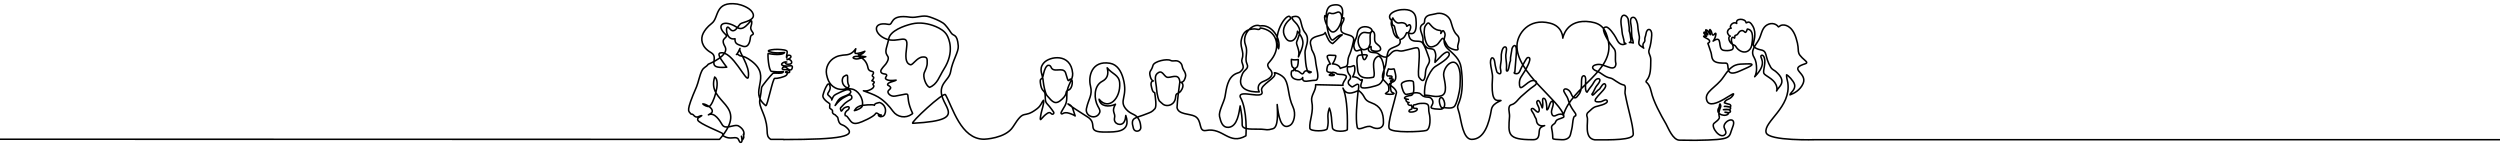 <svg enable-background="new 0 0 1600 96" viewBox="0 0 1600 96" xmlns="http://www.w3.org/2000/svg"><path d="m-15.1 89.1s465.1.1 475.6.1c20-23.2-8.7-22.5-3.1-39.9 4.2 2.6-1.1 18-3.5 18.8-1.1.4-3.5-.8-4.1-1.6 1.6-.1 5.3 2.1 5.9 3.8.7 2-1 2.3-2.3 3.2 3.9-2 7.4 3.9 8.8 6.3 2 3.4 7.2-.2 10 .6 1.8.8 4.9 3.3 3.7 6.5-.1-.3.2-1.1.1-1.3-.5.6 0 .7-.1 1.3 0 .4.2.7.1 1.2-.1.4-.6 1-.8 1.4-.5-.6-.1-1.6-.7-2.3.2.7 1 4.2-.6 3.9-.8-.1-1.1-2.1-1.9-2.6-2-1.2-4.6 1-8.7-1.3-1.3-.8-.2-1-1.2-2-.5-.5-14.7-6.1-15.5-8.3-.6-1.7 1.5-1.9 2.5-2.9-1.5-.1-3.2 2.4-5.4-.5-.5-.7-1.3-.1-1.8-.9-1.1-1.7-3.3-.6 3.9-17.1 1.2-2.9 1.9-7.2 3.4-10.2 1.3-2.5 2.4-2 4.1-4.2 0 0 13.9-5.5 10.7-11.3-3.8-6.3 3.2-5.1.1-8-6.3-6-.7-9.7 7.7-4.2 5.4 3.5 9.7-8.3 9.3-2.8-.2 2.2-1.6 2.9.5 5.7 1.6 2.2-1 1.1-1.3 3.3-.2 1.3-.6 7.4-5.2 5.7-2.8-1.1-4.9-1.2-4.7-4.7-6.2 1.4-6.4-9.5-4-7.1 1 1 1.8 2.5 3.5 1.8 1.5-.6 2.6-2.9 3.9-4.2 1.3-1.2 11.2-2.1 7.6-7.6-1.8-2.8-6.7-4.6-9.6-5.1-14.5-2-11.6 8.6-16.1 12.2-3.5 2.8-4.6 4.6-5.6 6.4-1.9 3.7-1.3 8.9 5 12.5 5.9 3.4-4.5 10.6 10 9.3-1.8-2.5-6.8-8.4-4.2-9.1 7.8-2.1 17.1 20 18 15.5 1.4-7.4-6.7-16.5-5.3-18.4-3 6.7-2.8 2.4-.8 4.2 1.4 1.3 2.5-.4 8.2 3.9 13.7 10.4-2.6 19.4 9.1 28.5 1 .7 4.5-17.9 5.8-17.5 1.2.4 6.2-.9 7.3-1.9 1.8-1.8-.8-1.8-.5-2.1 1.5-1 1.4 1.4 2.7 0-.2-2.7-5.3-.6-4.7-2.4.2-.7 1.1-1 1.8-.8.9.1 1.8 1.4 2.1 1.5.9.4 2.2.9 2.5-1.3.3-1.7-2.1-.8-3.4-.8-6.6-.1-2-3.3-.2-2.6-1.8-.5-1.2 2.1 2.1 1.3 2.6-.6 0-4-1.9-2.8 5.8-2.1-.3-4.7-.2-1.1-.5-.9.5-3.1.3-4.1s-3.1-1.3-6-1.4-5.8.5-6 .9c-.3.5 2.1 1 2.7 1.1 2.1.4 5.6.2 7.6 0-.9 1.8-7.4 1.4-10.4.6-.6-.2.2 11.3 2.1 11.5 2.3.2 4.8.5 7.5.1.1 1.9-5.9.5-6.7 1.2-1.1 1-7.1 8-7.2 9.1-.9 10.1-2.7 7.4 1 16.3 4.6 11.1.6 14 4.9 16.8h8.1v.1c36.9 0 47.6-2 39.8-8.2-2.5-2-4.1-.4-5-5.8 0-.3-.8-.8-1-1.1-.8-1.2-1.6-.7-2.3-1.9-.4-.8.2-.9-.2-1.7-.3-.7-1.9-1.1-1.7-1.8 0-.2 0-1.7.1-1.9.3-.6-1.6-1.5-2-1.9-1.2-1-2.8-2.6-2.4-4.1.5-2 1.4-4.6 2.7-6.5.2-.4.6-.8 1.1-.6.1.1.2.2.3.3 1 2.1.4 3.3-.4 4.7-.1.2-.6.8-.7 1.5-.1.5 3.2 2.6 2.6 3.7.9-2 .9-2.7 2.8-3.7.7-.4 4.7-2.3 6.5-2.8.7-.2 2.3-.3 2.8.9.1.2.1.5 0 .8-1 1.9-4.4 2.1-6.9 3.9-1.3 1-2.2 3-3 4.4 2-2.5 3.8-4.3 6.7-5.7.9-.4 2-1.2 2.9-1s1.3 1.2 1 2.1c-.2.7-2.2 1.6-2.7 2-2.2 1.4-2.7 2.4-4.5 4.2-.2.2.3 2.1.6 2 .9-.5.6-1.6 2.6-2.4 3.5-1.4 2.2 1.2 1.8 1.5-3.4 2.2-1.6 4.1-1.8 4 .4-.1.9.1 1.1.4.3.5 1 1.4 2.1 2.8 1.6 2 3.3 1.7 5.1 1.3s9.9-4 10.9-5.9c.8-1.4 1.9.9 3.7.8-.2.6-1.4-.2-1.8.2-.2.2 1 .9 1.4.9 1.8-.1 2.6-.9 3-2.7.9-4.8-3.4-6.4-3.7-6.4-1.2.3-3.2.5-3.3 1.8-.3-.8-8.3-.1-9.2.4-3.1 1.3-2.8 2.2-3.6 3 1.3-.1 4.8-1.7 5.1-3 1-5.1-3.2-10.4-6.8-10.8-7-.8-6.8-6.8-5-8.1 4.2-2.9 1.1 2.7 3.2 5.8.8 1.2-3.7 4.1-8.8 1.5-4.1-2.1-5-6.3-5.5-8.5-.9-4.5 1.6-9.1 5.7-11.1 1.5-.8 3.1-1.1 4.7-1.3 4-.2 5.8-.7 8.3-4.1-.3 1-.7 2.9-.5 2.9 2 .6 6.3-1.3 6.3-1.3s-1.3 2.2-4.2 2.3c1.9 1.2 4 1 4.8 1.2-1 .2-4.7 1.7-6.5 1.4-3.4-.6-.7-2.2 2.1-1.4 3 .9 5.2 3.6 5.8 7.1.4 2.4 2.9 2.2 3.2 2.5.6.5.3 1.3-.2 1.9-.3.3-.3.8 0 1.1.2.3.7.4.7.7 0 .8-.8 1.5-1.2 2.1 0 0 1.6.3 1.5 1.1-.2.6-1 .7-.8 1.4 1 .7.5 1.8-.5 2.5s-3.2 1.9-5.6 1.4c2.9 1.1 6.6 2.3 9.3 3.9 4.2 2.5 7.3 6 9.6 9.2 2.8 3.9 8.2 4.7 12 1.9.4-.3.6-.4.6-.5-6.6-13.9 2.1-13.5-11.2-11.1-2.6.5-4.8-1.5-4.6-2.9.2-1.5 3.9-2-.2-4.2-.5-1.8 4.3-2.2 5.4-3.1-2 .2-5.3.6-6.6-.8-.7-.7.6-1.7.6-2.2s-.5-.9-1-.9c-2-.2-2.8-.8-2.8-1.9.1-1.3 2.4-3.5 3.2-4.5 2.3-3.3 1.7-4.5.8-5.7-1.8-2.6.2-5.6 1.1-10.5.9-5.1 9.7-8.3 14.8-9.5s10.5-.3 15.3 1.7c2.8 1.2 5.7 2.9 7.2 5.6 1 1.8 5.2 10.4-2.1 21.8-2.9 4.6-4.1 9.6-9.1 11.5-2.4-1-4.4-6.9-3.4-9.3s2-4.1 1.9-6.7c0-2 .2-3.7-3-3.4-3.7.3-6.2 5.4-7.8 4.9-3.4-1.1-3.1-5.4-2.3-11.6 1.1-8.9-5.4-2-13-4.8-8-2.9-9.5-11.5 1.3-9.4 3.5.7.2-6.7 13.9-4.6 4.4.6 8-1.7 12.4-.2 2.9 1 6.2 2.3 8.6 3.9 1.8 1.2 4 4.5 5.2 6.3 1.6 2.5 3.9.2 4.6 8.4.3 3.9-3.7 9.2-4.9 16.5-.5 3.2-3.1 5.3-4.5 7.6-8.2 13.1 22.2 23.2-19.7 25.4-2.2.1 19.8-20.3 20.9-18.3 4.6 8 9.8 28.5 24.7 28.5 0 0 13.7-.4 18.5-7.9 7.8-12.5 6.2-4.5 15.4-11.6 2.8-2.2 2.8-4 4.1-5.4.7 1.4-1.2 6.7-1.5 8.4-1.3 6.8-.1 3.2 2.8.8 2-1.6 2.8-1.7 3.8-.6.8.8 2-.2 1.4-1.1-.8-1.3-1.8-2.4-2.6-3.5-2.4-2.9-2.7-2.1-2.8-7.3-.1-3.3-1.9-1.9-2.8-6.2-1.1-5.8.7-2.9 1.4-5.9.5-2.1 1-5.1 2.6-6.6.8-.8 2.1-.4 2.5.6 1.5 4.3 7.5-.3 9.3 3.6.4.9 1.1 4 1.6 4.9.6.9.8-.6 1.7-.7 1.8-.1 1.3 6.2-1.3 7-2.8.9-.1 1.9-3.9 5.6-4.6 4.5-6.3 2.1-9.9-2-1.2-1.4-2.2-6.8-2.4-8.9-.2-4.4-3.3-7.8.3-12 3.6-4.3 17.4-6.6 18.5 6.7.3 4.1-3.6 7.7-3.7 13-.1 5.2 0 6-2.9 10.5-.2.4-.5.9-.8 1.5s.4 1.2.9.8c.7-.5 1.7-.8 3.1-.6 1.2.2 4 1.2 5 2-1.7-4.5-1.2-6.2-4.3-7.6-2.4-1.1 10.2 7 11.7 7.9 8.3 4.7-1.8 10.3 12.5 10 5.2-.1 16.4.6 12.5-10.6-.1 1.6-.4 2.9-.9 3.8-1.7 3.6-7.2 1.7-6.3-2.2.8-3.3-2.3-3.8.6-8.8-4.2 2-9.8 1.5-10.5-3.2 6 7.4 13.9-.3 13.2-10.4-.4-5.3-4.8-5.6-8-9.7 1.2 4.6-.3 7.1-3.1 8.6-5.8 3-5.3 11.6-2.9 15.9 1.5 2.5 1.5 3.3 1.2 4.1-1.9 4.9-9.4 2.8-8.5-2.4 0-.1 0-.2.1-.4 1.2-5.9 4-8.2 2.5-14.2-1.5-5.8.6-16.5 12.5-14.5 4.6.8 7.1 5 8.4 9.6 3.4 12.1-3.1 14.1 2 19.9 3.4 3.8 6.2 2.5 8.3 6.9.6 1.3.9 2.7 1 4.6.1 2.8-3.9 3.4-4.7.7-2.2-7.5 1.1-6.3 8.6-9.4 2.2-.9 3.2-1 5.2-3.3 1.1-1.6.3-6.8-.2-10.2-1.4-.5-1.5-1.6-2-3.4-.6-2.1-.5-3.9 1.1-4.1-.9-.2-1.5-1.4-1.8-2.4-1.3-4.4.5-3.3 1.6-7.5.7-2.7 9.1-4.5 11.3-3.2.8.5 2.3.2 3.2.2 2.1-.1 4 1.7 4.2 3.5.1.7.5 1.8.9 2.4 1.1 1.6 1.6 3.2 1.2 4.4-.3 1-.8 3.3-2.8 3.5 2.2 1.1.9 4.2-.2 5.6-1.8 2.3-3.1.7-3.3 3.8-.4 5.1-5.2 6.4-7.8 4.8-.5-.3-2.4-2.1-2.7-2.4-1.3-2.5-1.7-7.2-1.8-8.7-.6-4.9-1.7-7.8 1.6-9.5 2.1-1.1 3.3 2.2 4.9 3 2.3 1.2 7.9-3.3 8.5 3.1 0 0-1.7 12-1.8 16.4.7 4.6 8.1 3.9 11.4 5.6 5 2.6 2 10.1 7.2 9.1 10.9-2.1 14.6 9.7 25.5 3.4 0 0 1.2-16.4-3.7-24.9-1-5.2 16.3 2.5 13.8-3.9-1.5-3.8 10.6-8.6 8.1-11.4-.6-.7 5.1.9 6.9 4.1 2.5 4.3 1.8 10.9 5 17.6 2.2 4.6.5 10.3-1.7 11.7-6.2 3.9-7.7-6.8-8.4-13.2.2 5.2.9 14.5-2.8 15.5-3.8 1.1-3.7.5-7.1.3-5-.3-12.6.8-12.5-2.9.1-4.7-.5-7.4-1.3-12-.7 3.9-1.6 13.4-7.6 13.7-3.7.2-4.8-3.5-5.6-7-.7-3.2 2.9-9.2 3.5-12.6.9-5.1 1.5-12.3 7.1-14.8 2.1-.9 2-.3 3.7-2.2 2.3-2.6-.8-4.4.1-7.1 1.9-5.4-2.3-7.7.1-14.3 1.4-3.8 3.9-4.9 8-5 1.3 0 3.2 1.1 3.6-.6 10.3 1.4 12.9 11 8.3 18.5-2.7 4.4-4.8 4.1-2.7 7.4 1.8 1.5 4.3 5.1-3.4 8.2-5.6 2.2-2.9 6.8-2.9 6.8s-16.5 1.2-10.7-11.6c1.2-2.7 4.3-3.2 2.9-6.2-1.8-3.7.9-7.6-1-12.3-2.7-6.9 4.9-14.2 9.3-12.1 7.5-1.4 13.6 8.2 11.9 14.6-4.5-10.7 7.1-25.7 7.7-19.2-3.2 2.4-5.5 6.4-4.2 10.2.5 1.4 1.7 3.7 3.4 4 3.5.6 5-3.6 5.2-6.2 5.5 6.6 3.5 9.4.6 16.4.6-2.9.3-3.6-.5-6.3-1-3.1-1-2.4.1-5.2 1.6-4.2 1.9-5.8-.5-9.3-1-1.4-3.3-2.9-3.2-4.7 7.3-2.3 4.5 5.4 8.4 10.1 3.5 4.2-.3 9.9-.1 12.7.2 4.1.6 15.4 4 12.4-6-2.4-3.9 1.7-6.1 1.1-.5-.1-2-2.2-3.9-1.9-.2 0-.3-.6-.2-1.2.2-.9.2-.4.9-1 1-.8 1-4 1-5-.9.1-1.1.2-2 .2s-1.6 0-2.4-.3c-.1 1.4 0 4.2.8 5 .5.5.9.1.8.9 0 .6 0 .6-.2 1.3-.8-.1-1 .1-1.3.4-.8 3.1.5 5 3.9 5.4s3.3-2.3 3.2-1.2c-.3 3.7 4 1.6 8 1.6 2.5.1 1.7-4.6 1-7.7-1-4.3-.4-6.9-2.6-10.8-1.2-2.1-.3-1.3-1.1-3.6-2.5-7.3 8.7-5.7 9.1-8.5 2 4.6 2.6 6.2 4.8 7.1 3.1-2.6 3.7-3.9 6.1-5.6-2-.2-4 1.9-5.8 3.2-1.7 1.2-3.5-5.5-3.9-8.4-.3-2.1-.4-9.7 2-8.7 2.8 1.2 4.5-1.4 6-.5 4 2.6-1.7 15.2-5.5 12.1-1.9-1.5-4.8-7.7-3.9-10 .4.2.7.3.8.8.1-2.9.6-6.7 3.8-7.4 7.8-1.8 7.2 4.2 6.3 8.4.5 0 .9-.7 1.3-.3.2 2.8-2.1 3.1-1.9 7.5.2 4.2 9.1 2.1 8.1 7.1-.5 2.5-1.4 6-2.3 8.2-1 2.3-1.3 3-1.4 5.6-.1 3.6-2.4 2.6-4.8 3.9-.4-1.6-2.5-2.9-5.1-2.9.7-.7 1.5-2.3 2-3.9.7-2.1-.2-1.4-2-1.6-4.5-.4-3.8.6-1.3 5.6-1.8.3-1.8 1.1-2.2 3.2 0 .2-.1 1.3.2 1.5.7.6 1.5.7 2.4.6.2.9-.2 1.4-.9 1.4-1.3.8 3.6 1 3 .1-.4-.3-.7-.3-1.2-.2-.2-.3-.3-1.2-.1-1.3.8-.1.7 0 1.3.1 2.1.4.8 1.1 3.4 1.2 8.8.2 1.4 4 2.2 7l-17.5-.4c.4 3.7-3.2 6.8-2.5 10.5 1.5 7.1-1.6 12-1.2 17.4.2 2.2 10.6 2 11.1.3 1.6-6-.7-7.3 1.4-13.2 1.7 4.5 1.2 7.2 1.9 12-.4 4 10.4 2.9 9.6 1.5.3-13-.8-21.9-2.8-26.3 2.6 6.3 9.5 1.2 10.1 1.6 4.8 3.6 2.5 5.9 8.1 7.8 6 2.1 7.8 6.5 7.7 12.7 0 3.7-4 4.7-7.7 2.7-3-1.6-8.4 3.3-9.1.1-1.2-5.9-.1-16.2.5-22.2.4-2.6.9-5.1 0-5.1-.7-.6-3.4 2-3.9 1.6-.7-.6-2.6-1.5-2.3-3.1.3-1.9 1.7-1.3 1.4-3.4-.1-1.2-2.2-1.9-2-5.8 0-1 .6-.3 2.1-.6 1.6-.3 2.2-1.3 2.5-.1.6 2.4-.2 4.7-1.2 6.6 3.9-.3 5.2 3.1 5.4 2 2.3-1.6-1.3 3.4.2 4.7 1.4 1.3 9.5-.8 11.2-1.8 4.1-2.5 4-11.1 1.9-16-.5-1.2-1.7-2.6-2.8-1.9-5 3.1-.7 10.9-2.6 13.2-2.4.6-9.7 1.8-10.1-4.7-.1-2-1.5-8.7.9-9.3 1.5-.4 5.5-.7 5.2.2-2.6 6.1-3-.2-3.6-2.8-.6-2.9-3.9 2.8-4.9-2.9-.3-1.5.8-4.2 1.4-5.5 1-2.2.4-4.4 2.4-6.2 2.1-1.9 6.9-1.2 7.8 1.1-.5 3.5-4.2.5-6.3 1.8-1.9 1.2-2.7 3.5-2.6 5.6.1 1.5 1.1 5 3.5 5.1 1 .1 2.1-.5 2.9-1 2.2-1.1 1.9-2 1.9.7 0 1.5 6.3 2.1 6.1-.3-.2-2.3-3-2.6-3.7-4.9-.6-2.3.9-5.4-1.8-6.6-1.9 1.5-1 5.9-1.2 8-.1 1.5-1.9 3.5-.8 4.9 1.1 1.5 4.5.7 5.7 1.6 8.5 6.9 6.6-3.8 14-1.6 2.1.6 9.2-2.3 11.3-2 2.9.5-.4 16.8 1.1 18.9 2.8 4.1 3.9 1.3 4.1-3.1.2-4.6 3.5-5.7 2.3-9.1-.4-1.1-2.9-9.2-4.8-10.4-2.1-1.3-6.5.8-7.9-3.4-.3-1.2-.8-2.4-.1-3.3.6-.7 1.6-3 .6-4.2-.6-.7-2 1.1-2.1.8-.2-2.3-3.3-2.5-4.8-2.1-1.8.4-3.6-1.9-4.1-3.2-2.2 3.9-.2 5.6.1 7.9.2 1.7 1.7 5.1 3.8 5-1.7-1.1-2.3-5.4-2.8-7.3-.4-1.5-1.6.2-1.7-4-1-.5-1.3-1.4-1.4-1.8-.7-2.8 3.9-4.8 7.5-5.1 5.5-.5 8.9 1.3 9.3 5.8 1.4 14.5-5.7 7.7-6.1 9.1-.5 1.4-1.5 3.6-4.2 4.3 1.7 5-6 4-7.4 7.5-1.2 3-1 5.8-1.7 8.9-.7 3-2.2 4.7-2 7.9.2 2 3.8 3.7 4 5.9.3 3.6-.4 2.6-2.1 4.3.2.5 5.2.8 5.5-.1-1.5-1.1-1.8-.3-2.2-2.9-.3-2 0-3.3.7-4.2 4.3-1.1 2.1-6.1 1.7-8.2-.2-1.1-1.1.4-3.8-.4-.7 2.1-1.6 3.6-.6 4.5.3.1 2.7-.1 2.8.3.5 1.3-1.5 1.1-1.5 1.1-.4.5 1.3.4 2 .6.8.1.1 1-.6 1-.8 0-1.1.4-.4.7 1.5.8-1.4.6-1.1 1.9.6.1 5 3.3 4.5 5.3-1.1 5.2-5.9 19.7-4.6 22.7 1.4 3.1 21 2.1 23.7 1.3 3-1 2.6-8.7 1.9-10.9-1.1-3.9 1.7-7-5.8-6.4-2.1.2-2.6.9-3.8.9-.9 0-.7 1.5-.2 2.2.2.2 2-.2 2.1.4.4 1.8-4.7 2.5-5.2 1.7-.2-1.8 2.1-.9 1.9-2.3-.1-.6 0-.9-.4-1.8-1.8.7-3.2-1.5-1.5-1.7-1.7.2-3.2-2.6-.5-2-1-.2-3.1-.3-2.2-1.3.5-.6 3.1-1.2 3.7-1.2 2.4-.2 2.2-4.4 1.8-8.5-.2-1.9-8-.8-7.7 1.6.2 1.8 1.5 6.3 3.1 6.2 1.8-.1 5.2-1.3 7.1-1 2.7.4 1.6.8 3.7 2.1 2.3 1.3 4.4-.2 5.8 2.3 2.4 4.1-5.6 5.7 4.9 6.1 5.3.2 2.6-8.2.6-7.4-2.1.8-.1 7.1 1 6.5.9-.5 5.5 1 7.5-.7 1.8-1.4 3.7-10.4 3.8-12.8.1-2.6.3-6.2 0-8.8-1.8-13.5-11.5-4.1-10.4 2.1.6 3.7 2.8 11.2-1.6 12.5-4 1.2-6.8-.4-10.6-.4-.4-3.3.3-7.8 1.6-10.7 1.2-2.6 2.7-5.8 5-7.5 1.5-1.1 10.7-6 8.9-8.8-1.8-2.7-7.4 4.8-8.9 6-.1-2.3 1.3-4.1-.3-7.5-.7-1.6-3.7-.9-4.9-1.9-1.6-1.2-2.7-3-2.5-5 .4-3.3-4-7.9.2-10.2 1.3-.8.5-2.1 1.2-3.5 1.2-2.6 4.5-2.3 6.4-2.9 3.6-1.2 8.1.3 9.8 4.2.7 1.6 1.5 6.8 4.1 9.2 3.2 2.9-.3 6.1.7 8.8.7 1.9-5.2.4-6.7-1.7-.9-1.3-2.6-4.9-2.8-4.9-1.3 0-2.5 3.4-4.5 4.5-4.5 2.5-5.9.2-7-3.8-.9-3.4-.8-7.2.1-8.6 2.3-3.3 2.1-1.7 4.3.4 4.4 4.3 6.5.7 5.6 4.4.7-1 1.2-2.5 2-1.3.9 1.3.9 2.3.5 3.5-.9 3.1-.1 5.7 2 7.6 3.8 3.6 7.7 6.5 8.5 12 1 6.9 1.3 15.5-1.1 21.8-1.7 4.2-1.3 2.9 0 7.8 1.2 4.5 2.3 16.4 7.9 16.4 8 0 11.1-10.1 12.6-19.1.9-5.3 9.5-6 4.7-5.8-2.5.1-5-.9-4-14.6.2-2.5-1.2-6.8-1.3-9.5-.1-4.3 2.4-4.2 2.8 0 .1 1.5 1.2 5.8 1.4 6 .3.4 2 1.8 2.4.4.3-1.1-.3-2.3-.3-3.5.1-2.3.8-4.4.6-6.6-.2-1.6.6-6 2-6.4 2.3-.6 1 3.5.9 5.1-.1 1.8.5 4.9.5 6.7 0 1-.1 2-.1 3.1 0 .5.6.7.9.2.5-.9.8-2.3 1.1-4.2.2-1.6.8-1.9.6-2.9-.2-1.1.8-5.1.8-5.8 0-2.7 3.2-5.8 3 .8-.1 3.1-.8 9.2-1 13-.5 0-.6.8-.1.9 3.2 1 3.3-2.1 4.5-4.1 1-1.7 3-5.8 3.7-6 3.8-1-.8 7-1.6 8.4-2.1 3.6-4 4.8-3.5 9.2-.1.1.1.5.2.7.4 3.1 4.5-2.9 7.9-3.6 2.8-.5 4 1.6 1.2 3.4-3.1 2.1-5.6 4.5-8.4 6.9-1.8 1.6-3.5 4.5-6 5.1-3 .8-1.1 5.2-1.3 7.5-.9 11.6-1.4 14.9 14.8 14.9 5.5.2 3.4-5.1 4.7-7.2.8-1.3 3.4-1.9 2.9-1.8-2.8.7-5.1-.7-5.2-3.5 0-1-1-1.8-1.4-3.2-.3-1.2-3.2-4.1-1.2-4.3 1.3-.2 3.5 4 4.3 1.6.8-2.5-2.9-5.3-.8-6.6.8-.4 1.7 1.4 2.8 4.6.1.3.3-.6.3-.9 0-.6.2-1.3.1-2.1-.1-.9-.6-3.9 1.1-2.9 1.2.7 1.6 5.9 1.4 6.9-.1.5.7.7 1.5-1.9 1.4-5.1 3-3.4 2.6-.9-.3 1.6-1.3 3.6-1 5 .4 2.1 1.4 2.5 3.2 1.5 1.5-.8 3.8-1 4.3.1 5.4-18.6 32.9-28.1 28.8-47.7-1.5-7.1-3.9-11-11.3-12.1-15.8-2.4-17.8 10.4-17.8 10.4s.1-7.6-8.3-9.6c-13.7-3.4-20.5 6.9-21 13.7-1.3 17.9 28.5 36.4 30 46 .4.9-3.3 1.4-4.6 2.4-.6.5-.8 1.6-1.3 2.1-.4.4-1.1.7-1.4 1.1-1.4 1.6 0 1.5.2 8.5 0 .6 3 .7 5.6.8 2.6.2 5.1-.8 5.7-3.3.6-2.4 1.2-4.9 1.3-6.5.8-8.4 2.3-3.5 2.1-6.5-.1-.8-3.6-4.3-4.8-9.1-.7-2.9-3.5-5.3-2.8-6.5.4-.8 1.3-.6 2-.4 3.2 1.3 2.5 5.3 5 5.5 1.1.1 1.7-1.2 2.4-2 2.8-3.2 1.3-8.5 2.2-11.2.3-.8 1.3-1.4 2-.3 1 1.6-.8 9 1.2 9.9.8-1.4 2-3 3-4.2s1.6-3.1 2.9-4 2.8-.4 2.2 1.2c-.5 1.5-1.9 2.6-2.6 3.9-.8 1.4-1.4 3.2-2.4 4.4.1.2.3.5.5.6.9-.5 1.3-1.1 2-1.8.8-.9 1.6-1.6 2.5-2.2.3-.3 2.8-5.3 3.8-2.4 1 3.1-13 11.8-3.2 10.6 1.2-.1 3.6-2.2 4.2-.6.8 2.1-6.3 3.4-7.5 3.8-1.4.5-2.7 1.7-3.8 2.8-.3.3-.6.5-.8.7-1 .7-1.2 2.1-.7 3.1v.1c1 2.4-2.5 13.5 4.9 14.5 10.2 0 24.8.3 24.6-3.7-.3-6.9-3.2-14.9-5.3-26.2-.2-1.1 1-4.9-.8-5.2-3.4-.7-6.6-4.1-8.4-4.4-4-.7-5.5-3.2-9.1-4.6-3.2-1.2-3.4-3.5.4-4.1 2.8-.4 4.7.8 7.2 1.6 1.4.5 4.6 1.7 4.9-2-.9-3.5.4-7.5-1-9.4s-2.9-3.6-3.8-5.2c-.8-1.5-5.6-8.9-1.5-9 1.8-.1 5.2 4.8 6.2 6.7 1.3 2.4 2.5 5.8 6.5 4-.5-.2-.4-.6-1.1-.6-.1-2.5-1.3-4.8-1.4-7.2-.1-2-.7-4.3-.7-6.3 0-6.9 4.8-3.7 4.7-.9 0 .7.8 4.9.6 6s.4 1.4.6 3.1c.3 3.2 1.2 4.4-.5 5.1.9-.1 1.5.1 2.5.3-.1-1.4-.7-2.7-.9-4.1-.3-1.9-.1-5.2-.5-7.1-.3-1.7-1.1-5.5 1.6-5.2 1.6.1 2.7 4.1 2.7 5.8.1 2.3.6 4.2 1 6.6.2 1.3-.6 3.3-.3 4.5.4 1.4 1.8 1.7 3.1 2.8-.6-.4-.6-2.6-.3-3 .2-.3 1.2-1.2 1-2.3-.2-1.5.5-2.1.7-3.7.5-4.3 4-3.7 3.7.7-.2 3.1-.7 6.6-1.6 9.1-1 2.6 1.1 3.5 1 6.9-.1 5.1.1 9.6-2.6 12.9-1.6 1.9 1.3.1 2.9 7.3 1.3 6.1 6.1 14.9 9.5 20.7 1.3 2.3 4.3 10.3 8.6 10.3l10.2.1c24.8-.4 20.9-1.5 23.8-8.5 2.7-6.5-3.9-5.2-5.4-1.2-.8 2.1 2.2 4.2.6 5.9-3.2 3.5-9.3-4.8-7.2-7 .8-.8 3.8-2.6 3.5-4.1-.2-.9-.7-2 .2-4.9.4-1.3 1.2-2.1.2-3.5-.5.4-.2 1.7-.7 2.4-3 4.7 5.4 6.3 6.2 3.5-.8-.6-1.3-.5-2.3-.6 4.8 1.5 4.8-2.7-1-1.6 1.1-.1 2.7.1 4-.2.8-.2.8-1.3.1-1.5-1.2-.4-2.8-.4-3.5-.4.9-.4 4.2 1.2 4.1-.3-.1-.6-.5-1-1.1-1.1-.8-.2-2-.5-3-.9.8-2.6 3.3-1.7 5.3-4.5 4.2-5.8-13.7 10.7-16.5 3.1-2.1-5.7 6.1-8.3 10.6-15.1 6-9.2 9.3-8.1 14.4-8.4 8.9-.5.2 2.6-3.6 4.4-11.2 5.2-6-5-9.3-4.9-6.5.1-8.4-.9-9-4.3-.3-2-.1-1.8-2-7.1-.9-2.5-.5-.7.4-1.9 1.3-1.8-2.5-2.7-3.4-3.6-.7-.6.5-.5 1.7-.3-.3-.7-2-1.6-1.7-2.4.4-1.1 1.9 1.3 2.4 1.5.7-.2-1.7-2.4-1.2-3.2 1.4 0 2.1 2.2 2.9 3.1.3-1-1.2-2.5-.2-3.3.9.7 1.1 2 1.4 3.1.1.4.5.5.8.4.2-.1.4-.2.6-.5.4-.7 1.1-.9 1-.1-.2 1.7-.9 3.4-1.8 4.5 6.6-4.4 2.4 5 6.6 5.9 1.6.3 3.8.3 5.2-.3 2.4-.9-.1-4.3-.1-6 0-3.3 1.8-1.6 2-1.5.6-1.3-.4-1.6 1.2-2 1.1-.3 1.3-1.9 2.5-2.5 3.1-1.6 2.8 3.5 4.5-1.3 4.5.4 3.3 7.4 2.8 10.3-.7 4.1-5 6.1-8.9 2.5-1.5-1.4-1-2.1-2.7-2.7-2.9-1-4-5.2-2.1-5.6-.7-.1-.8-.3-1.5-1.4-1-1.6.5-3.6 2.1-3.7-1.7-.5.7-4.7 3.5-3-1.1-3.6 5.5-3.2 5.9-.7.2 1.5 1.6-2.6 4.4 2.4 2.7 4.8.4 10.1.3 11.5-.2 2.5 3.3 3.4 4.7 3.7 4.7.8 2.3 4.1 6.5 11.2.7 1.2 1.9 1.7 3 2.5 8.2 6.9 1.8 9.9.7 12.6.6-1.1.1-3.1-.4-4.1-1.7-3.8-6.8-5.5-7.7-7.1-.9-1.7 1.8-7.4-.1-10.8-.2-.4-.8-1.1-1.4-.8-2.2 1.2 4.9 4.3-4.4 13.7.8-1.2 1.2-3.6 1.2-5 0-2.7-.3-5.2-1.6-7.4-2.7-4.4 1.2-7.8 3.1-11.4 1.5-2.8 1.8-6.6 4.3-8.7s6.2-2.1 8.2.6c.6-.2 1.1-.8 1.7-1 2.1-.7 7-.1 9.6 8.2 3.1 9.7-1.2 8.3 6.1 14.6 1.9 1.6-.5 1.8-1.7 2.3-8.8 3.3 2.9 5.4.1 12.1-1.8 4.3-6 6.5-8.4 7.3.1-1.4 3.8-3.3 2.9-6.7-.6-2.3-4.4-6.1-5.1-6.1-.1 1.8.5 3.3.8 5 2.3 15.8-15.6 24.9-13.9 31.9 1.3 5.6 32.1 4.6 32.1 4.6h457.4" fill="none" stroke="#000" stroke-linecap="round" stroke-linejoin="round"/></svg>